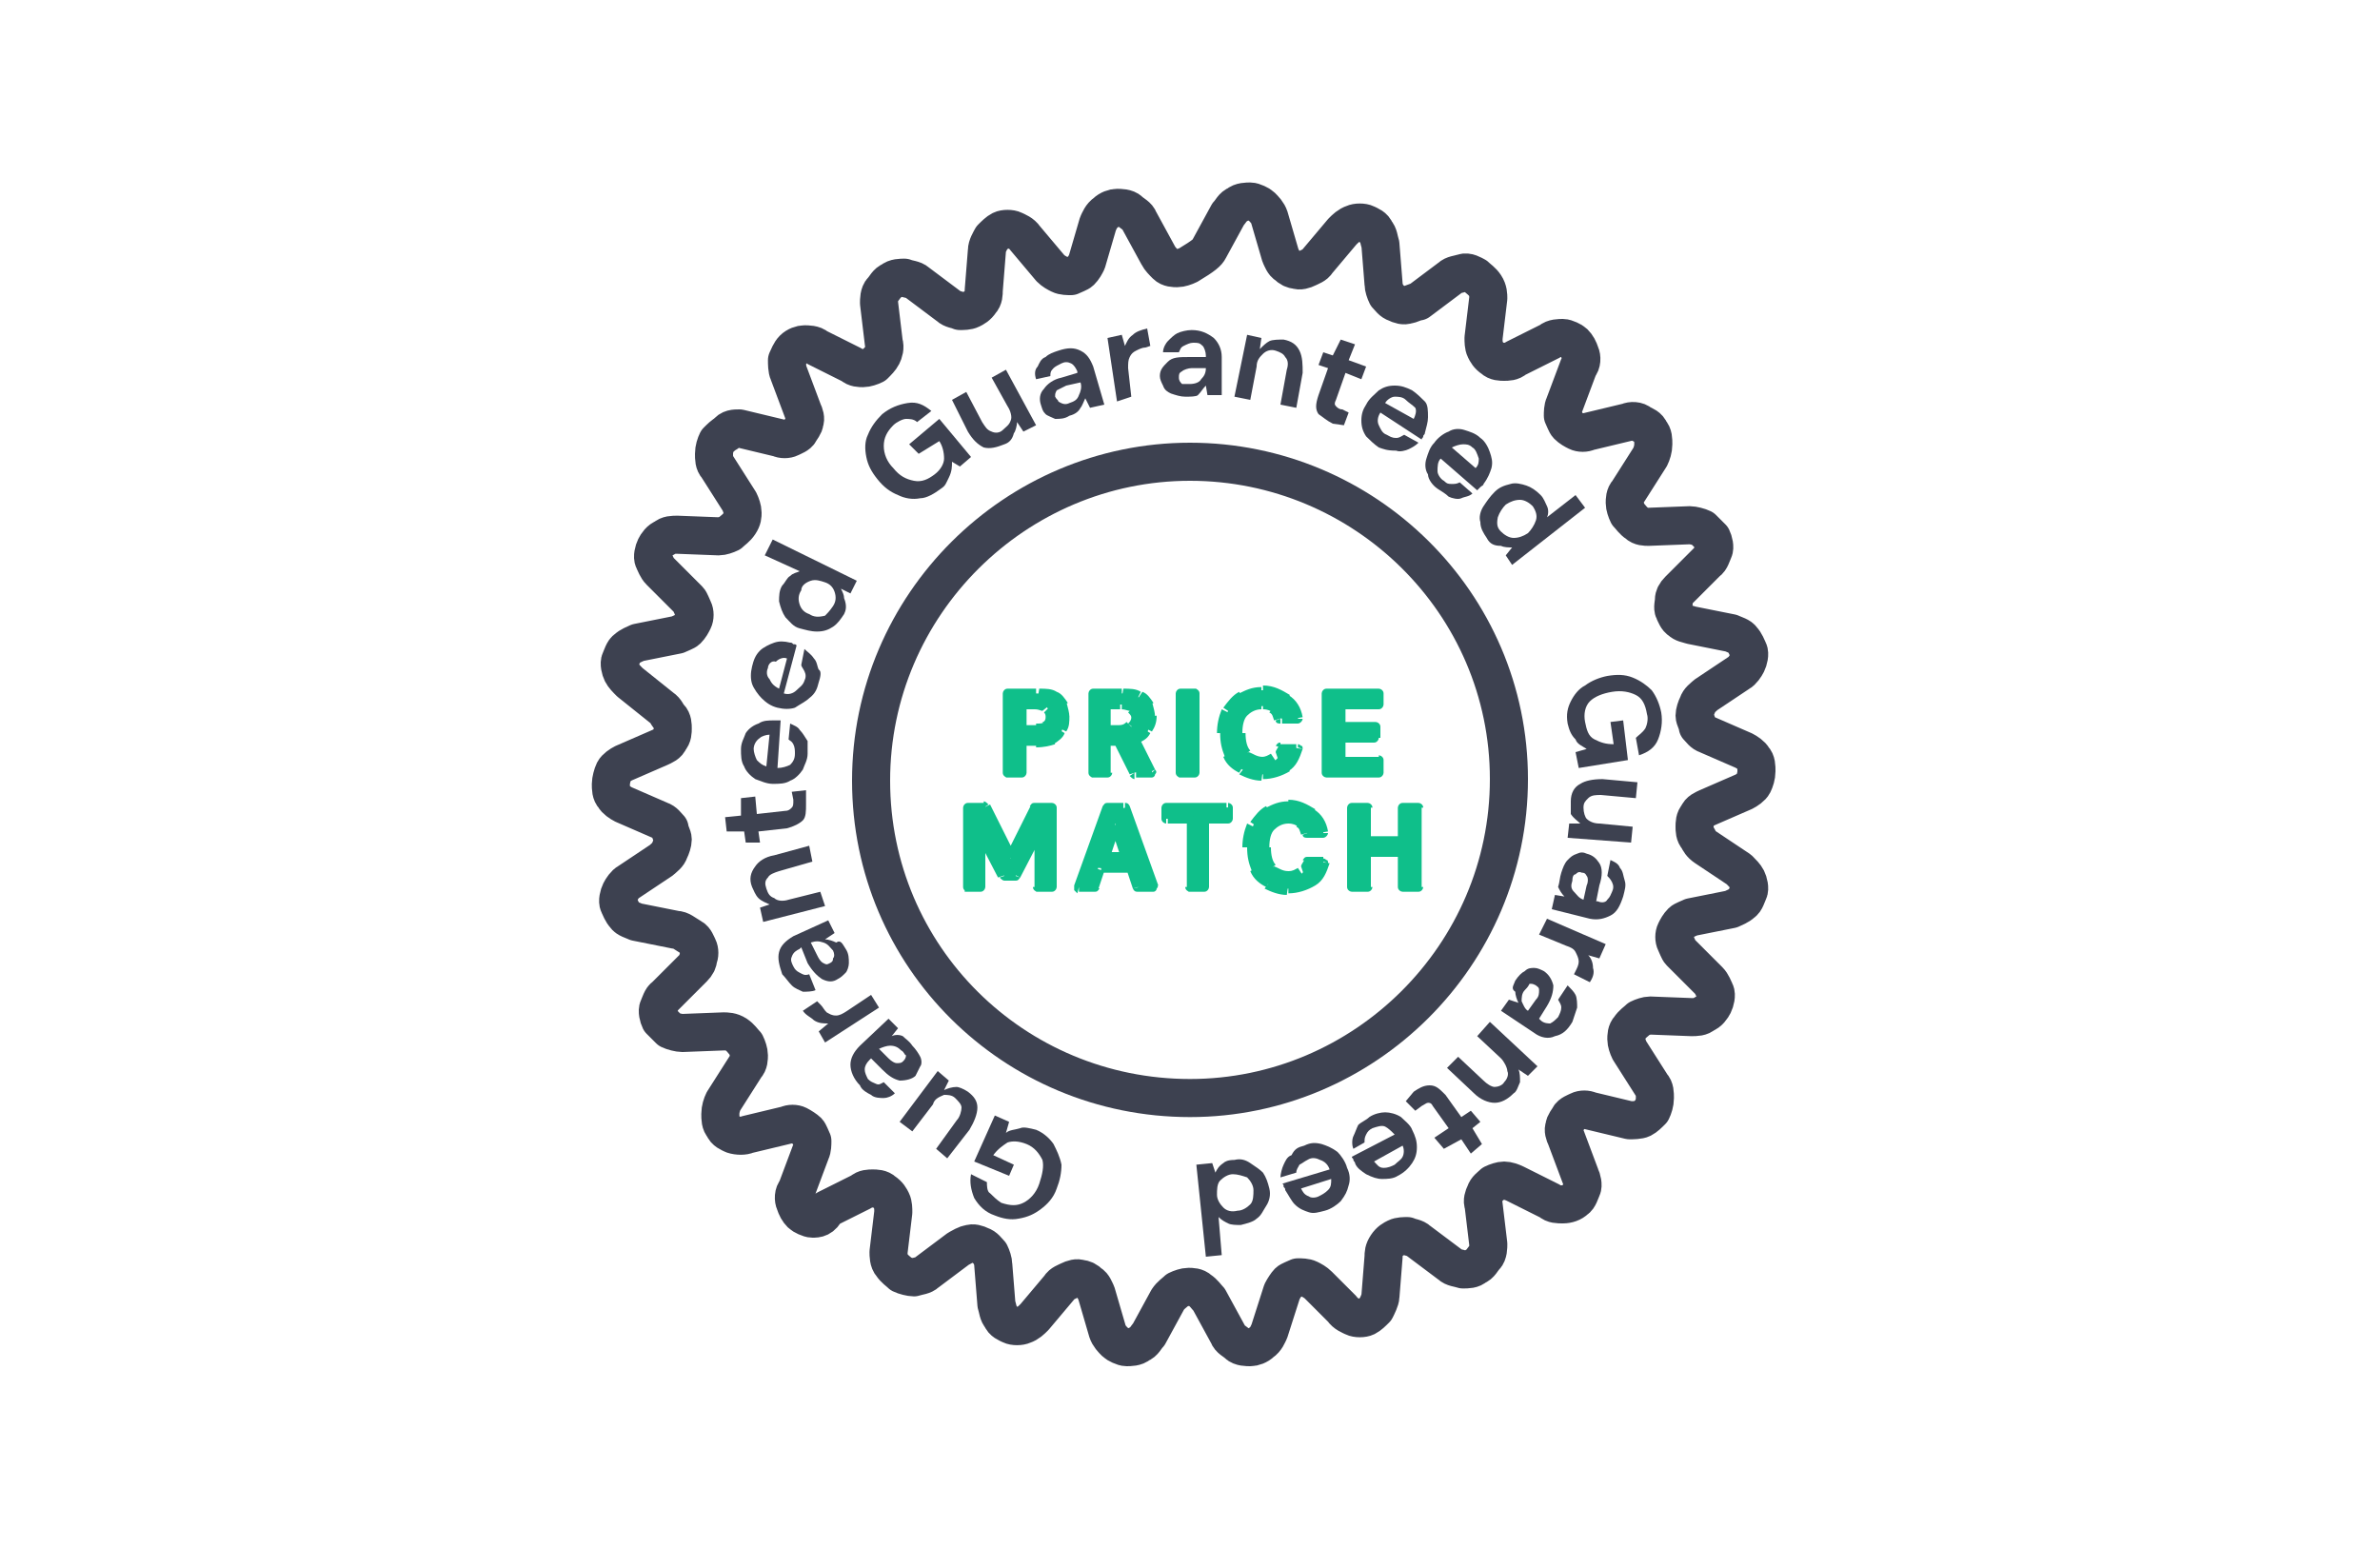 <?xml version="1.0" encoding="utf-8"?>
<!-- Generator: Adobe Illustrator 24.0.2, SVG Export Plug-In . SVG Version: 6.00 Build 0)  -->
<svg version="1.1" id="Layer_1" xmlns="http://www.w3.org/2000/svg" xmlns:xlink="http://www.w3.org/1999/xlink" x="0px" y="0px"
	 width="150px" height="97.6px" viewBox="0 0 150 97.6" style="enable-background:new 0 0 150 97.6;" xml:space="preserve">
<style type="text/css">
	.st0{fill:none;stroke:#3D4150;stroke-width:2.4;stroke-linecap:round;stroke-linejoin:round;}
	.st1{fill:#3D4150;}
	.st2{fill:#0FBF8A;}
</style>
<g>
	<path class="st0" d="M75,69.2c11,0,20.1-9,20.1-20.1S86,29.1,75,29.1s-20.1,9-20.1,20.1S63.9,69.2,75,69.2z"/>
	<path class="st1" d="M59.3,30.8c-0.4,0.3-0.9,0.6-1.3,0.6c-0.5,0.1-1,0-1.4-0.2c-0.5-0.2-0.9-0.5-1.3-1c-0.4-0.5-0.6-0.9-0.7-1.4
		c-0.1-0.5-0.1-1,0.1-1.4c0.2-0.5,0.5-0.9,0.9-1.3c0.5-0.4,1-0.6,1.6-0.7c0.6-0.1,1,0.1,1.5,0.5l-0.9,0.7c-0.2-0.2-0.5-0.2-0.7-0.2
		c-0.2,0-0.6,0.2-0.8,0.4c-0.4,0.4-0.6,0.8-0.6,1.3s0.2,1,0.6,1.4c0.4,0.5,0.8,0.7,1.3,0.8c0.5,0.1,0.9-0.1,1.3-0.4
		c0.4-0.3,0.6-0.7,0.6-1c0-0.4-0.1-0.8-0.3-1.1l-1.3,0.8l-0.6-0.6l1.9-1.6l2,2.4l-0.7,0.6L60,29.1c0,0.3,0,0.6-0.2,1
		S59.6,30.6,59.3,30.8z"/>
	<path class="st1" d="M63.3,28c-0.5,0.2-0.9,0.3-1.3,0.2c-0.4-0.2-0.7-0.5-1-1l-1-2l0.9-0.5l1,1.9c0.2,0.3,0.3,0.5,0.6,0.6
		c0.2,0.1,0.5,0.1,0.7-0.1c0.2-0.2,0.4-0.3,0.5-0.6c0.1-0.2,0-0.6-0.2-0.9l-1-1.8l0.9-0.5l1.9,3.5l-0.8,0.4l-0.4-0.6
		c0,0.2-0.1,0.6-0.2,0.7C63.8,27.7,63.6,27.9,63.3,28z"/>
	<path class="st1" d="M67.4,26.2c-0.3,0.2-0.6,0.2-0.9,0.2c-0.2-0.1-0.5-0.2-0.6-0.3c-0.2-0.2-0.2-0.3-0.3-0.6
		c-0.1-0.3-0.1-0.7,0.2-1c0.2-0.3,0.6-0.6,1.1-0.7l1-0.3v-0.1c-0.1-0.2-0.2-0.4-0.4-0.5s-0.4-0.1-0.6,0c-0.2,0.1-0.4,0.2-0.5,0.3
		c-0.2,0.2-0.2,0.3-0.2,0.5l-0.9,0.2c-0.1-0.3-0.1-0.6,0.1-0.8c0.1-0.2,0.2-0.5,0.5-0.6c0.2-0.2,0.5-0.3,0.8-0.4
		c0.6-0.2,1-0.2,1.4,0c0.4,0.2,0.6,0.5,0.8,1l0.7,2.4l-0.9,0.2l-0.3-0.6c-0.1,0.2-0.2,0.5-0.3,0.6C68,25.9,67.8,26.1,67.4,26.2z
		 M67.4,25.4c0.3-0.1,0.5-0.2,0.6-0.5c0.1-0.2,0.2-0.5,0.1-0.8l-0.9,0.2c-0.2,0.1-0.4,0.2-0.6,0.3c-0.1,0.2-0.1,0.2-0.1,0.4
		c0.1,0.2,0.2,0.2,0.2,0.3C67,25.5,67.2,25.5,67.4,25.4z"/>
	<path class="st1" d="M70.4,25.3l-0.6-4l0.9-0.2l0.2,0.7c0.1-0.2,0.2-0.5,0.5-0.7c0.2-0.2,0.5-0.3,0.9-0.4l0.2,1.1l-0.3,0.1
		c-0.2,0-0.4,0.1-0.6,0.2c-0.2,0.1-0.3,0.2-0.4,0.4c-0.1,0.2-0.1,0.4-0.1,0.7l0.2,1.8L70.4,25.3z"/>
	<path class="st1" d="M74.7,25c-0.3,0-0.6-0.1-0.9-0.2c-0.2-0.1-0.4-0.2-0.5-0.5c-0.1-0.2-0.2-0.4-0.2-0.6c0-0.4,0.2-0.6,0.5-0.9
		s0.7-0.3,1.4-0.3h1v-0.1c0-0.2-0.1-0.5-0.2-0.6c-0.2-0.2-0.3-0.2-0.6-0.2c-0.2,0-0.4,0.1-0.6,0.2c-0.2,0.1-0.2,0.2-0.3,0.4h-1
		c0-0.3,0.2-0.6,0.3-0.7c0.2-0.2,0.4-0.4,0.6-0.5c0.2-0.1,0.6-0.2,0.9-0.2c0.6,0,1,0.2,1.4,0.5c0.3,0.3,0.5,0.7,0.5,1.2L77,24.9
		h-0.9L76,24.3c-0.2,0.2-0.3,0.4-0.5,0.6C75.4,25,75,25,74.7,25z M75,24.2c0.3,0,0.6-0.1,0.7-0.3c0.2-0.2,0.3-0.4,0.3-0.7h-0.9
		c-0.2,0-0.5,0.1-0.6,0.2c-0.2,0.1-0.2,0.2-0.2,0.4c0,0.2,0.1,0.3,0.2,0.4C74.6,24.2,74.8,24.2,75,24.2z"/>
	<path class="st1" d="M77.8,25l0.8-3.9l0.9,0.2l-0.1,0.7c0.2-0.2,0.4-0.4,0.6-0.5c0.2-0.1,0.6-0.1,0.9-0.1c0.5,0.1,0.8,0.3,1,0.7
		c0.2,0.4,0.2,0.9,0.2,1.4l-0.4,2.2l-1-0.2l0.4-2.2c0.1-0.3,0.1-0.6-0.1-0.8c-0.1-0.2-0.3-0.3-0.6-0.4c-0.3-0.1-0.6,0-0.8,0.2
		c-0.2,0.2-0.4,0.4-0.4,0.8l-0.4,2.1L77.8,25z"/>
	<path class="st1" d="M84,26.7c-0.4-0.2-0.6-0.4-0.9-0.6c-0.2-0.3-0.2-0.6,0-1.2l0.6-1.7l-0.6-0.2l0.3-0.8l0.6,0.2l0.5-1l0.9,0.3
		l-0.4,1l1.1,0.4l-0.3,0.8l-1-0.4l-0.6,1.7c-0.1,0.2-0.1,0.3,0,0.4c0.1,0.1,0.2,0.2,0.4,0.2L85,26l-0.3,0.8L84,26.7z"/>
	<path class="st1" d="M86.9,28.2c-0.3-0.2-0.6-0.5-0.8-0.7c-0.2-0.3-0.3-0.6-0.3-1c0-0.4,0.1-0.7,0.3-1c0.2-0.4,0.5-0.6,0.8-0.9
		c0.3-0.2,0.6-0.3,1-0.3c0.4,0,0.7,0.1,1.1,0.3c0.3,0.2,0.6,0.5,0.8,0.7c0.2,0.2,0.2,0.6,0.2,1c0,0.3-0.1,0.6-0.2,1
		c0,0.1-0.1,0.1-0.1,0.2c0,0.1-0.1,0.1-0.1,0.2L87,26c-0.2,0.3-0.2,0.6-0.1,0.8c0.1,0.2,0.2,0.5,0.5,0.6c0.2,0.1,0.3,0.2,0.6,0.2
		c0.2,0,0.3-0.1,0.5-0.2l0.9,0.5c-0.2,0.2-0.4,0.3-0.6,0.4c-0.2,0.1-0.6,0.2-0.8,0.1C87.4,28.4,87.2,28.3,86.9,28.2z M88.6,25.2
		c-0.2-0.2-0.5-0.2-0.7-0.2s-0.5,0.2-0.6,0.4l1.8,1c0.1-0.2,0.2-0.5,0.1-0.7C89,25.5,88.8,25.4,88.6,25.2z"/>
	<path class="st1" d="M90.6,30.8c-0.3-0.2-0.6-0.6-0.6-0.9c-0.2-0.3-0.2-0.7-0.1-1c0.1-0.3,0.2-0.7,0.5-1c0.2-0.3,0.6-0.6,0.9-0.7
		c0.3-0.2,0.7-0.2,1-0.1c0.3,0.1,0.7,0.2,1,0.5c0.3,0.2,0.5,0.6,0.6,0.9c0.1,0.3,0.2,0.6,0.1,1c-0.1,0.3-0.2,0.6-0.5,1
		c0,0.1-0.1,0.1-0.2,0.2s-0.1,0.1-0.2,0.2l-2.3-2c-0.2,0.2-0.2,0.5-0.2,0.8c0,0.2,0.2,0.5,0.4,0.6c0.2,0.2,0.3,0.2,0.5,0.2
		c0.2,0,0.3,0,0.5-0.1l0.8,0.7c-0.2,0.2-0.5,0.2-0.7,0.3c-0.2,0.1-0.6,0-0.8-0.1C91.1,31.1,90.9,31,90.6,30.8z M92.8,28.2
		c-0.2-0.2-0.4-0.2-0.6-0.2c-0.2,0-0.5,0.1-0.7,0.2l1.5,1.3c0.2-0.2,0.2-0.4,0.2-0.6C93.1,28.6,93,28.3,92.8,28.2z"/>
	<path class="st1" d="M93.7,33.9c-0.2-0.3-0.4-0.6-0.4-1c-0.1-0.3,0-0.7,0.2-1c0.2-0.3,0.4-0.6,0.7-0.9s0.6-0.4,1-0.5
		c0.3-0.1,0.7,0,1,0.1c0.3,0.1,0.6,0.3,0.9,0.6c0.2,0.2,0.3,0.5,0.4,0.7c0.1,0.2,0.1,0.5,0,0.7l1.8-1.4l0.6,0.8l-4.6,3.6L94.9,35
		l0.4-0.5c-0.2,0-0.5,0-0.7-0.1C94.2,34.4,93.9,34.3,93.7,33.9z M94.6,33.5c0.2,0.2,0.5,0.4,0.8,0.4c0.3,0,0.6-0.1,0.9-0.3
		c0.2-0.2,0.4-0.5,0.5-0.8c0.1-0.3,0-0.6-0.2-0.9c-0.2-0.2-0.5-0.4-0.8-0.4s-0.6,0.1-0.9,0.3c-0.2,0.2-0.4,0.5-0.5,0.8
		C94.3,33.1,94.4,33.3,94.6,33.5z"/>
	<path class="st1" d="M98.8,45.6c-0.1-0.6,0-1,0.2-1.4c0.2-0.4,0.5-0.8,0.9-1c0.4-0.3,0.9-0.5,1.4-0.6c0.6-0.1,1.1-0.1,1.6,0.1
		c0.5,0.2,0.9,0.5,1.2,0.8c0.3,0.4,0.5,0.9,0.6,1.4c0.1,0.6,0,1.2-0.2,1.7s-0.6,0.8-1.2,1l-0.2-1.1c0.2-0.2,0.4-0.3,0.6-0.6
		c0.1-0.2,0.2-0.6,0.1-0.9c-0.1-0.6-0.3-1-0.7-1.2c-0.4-0.2-0.9-0.3-1.5-0.2c-0.6,0.1-1.1,0.3-1.4,0.6c-0.3,0.3-0.4,0.8-0.3,1.3
		c0.1,0.5,0.2,0.9,0.6,1.1s0.7,0.3,1.2,0.3l-0.2-1.4l0.8-0.1l0.3,2.5l-3.1,0.5l-0.2-1l0.7-0.2c-0.3-0.2-0.6-0.3-0.7-0.6
		C99,46.3,98.9,46,98.8,45.6z"/>
	<path class="st1" d="M99,50.5c0-0.5,0.2-0.9,0.6-1.1c0.3-0.2,0.8-0.3,1.4-0.3l2.2,0.2l-0.1,1l-2.2-0.2c-0.3,0-0.6,0-0.8,0.2
		c-0.2,0.2-0.3,0.3-0.3,0.6c0,0.3,0.1,0.6,0.2,0.7c0.2,0.2,0.5,0.3,0.8,0.3l2.1,0.2l-0.1,1l-4-0.3l0.1-0.9h0.7
		c-0.2-0.2-0.4-0.3-0.6-0.6C99,51.1,99,50.8,99,50.5z"/>
	<path class="st1" d="M98.4,55c0.1-0.3,0.2-0.6,0.4-0.8c0.2-0.2,0.3-0.3,0.6-0.4c0.2-0.1,0.4-0.1,0.6,0c0.4,0.1,0.6,0.3,0.8,0.6
		c0.2,0.3,0.2,0.8,0,1.4l-0.2,1h0.1c0.2,0.1,0.5,0.1,0.6-0.1c0.2-0.2,0.2-0.3,0.3-0.5c0.1-0.2,0.1-0.4,0-0.6
		c-0.1-0.2-0.2-0.3-0.3-0.4l0.2-1c0.2,0.1,0.5,0.2,0.6,0.5c0.2,0.2,0.2,0.5,0.3,0.8c0.1,0.3,0,0.6-0.1,1c-0.2,0.6-0.4,1-0.8,1.2
		s-0.8,0.3-1.3,0.2l-2.4-0.6l0.2-0.9l0.6,0.1c-0.2-0.2-0.3-0.4-0.4-0.6C98.3,55.6,98.3,55.3,98.4,55z M99.1,55.5
		C99,55.8,99,56,99.2,56.2c0.2,0.2,0.3,0.4,0.6,0.5l0.2-0.9c0.1-0.2,0.1-0.5,0-0.6c-0.1-0.2-0.2-0.2-0.3-0.2c-0.2-0.1-0.3,0-0.4,0.1
		C99.2,55.1,99.1,55.2,99.1,55.5z"/>
	<path class="st1" d="M97.5,57.9l3.7,1.6l-0.4,0.9l-0.7-0.2c0.2,0.2,0.3,0.5,0.3,0.8c0.1,0.3,0,0.6-0.2,0.9l-1-0.5l0.1-0.2
		c0.1-0.2,0.2-0.4,0.2-0.6c0-0.2-0.1-0.4-0.2-0.6c-0.1-0.2-0.3-0.3-0.6-0.4l-1.7-0.7L97.5,57.9z"/>
	<path class="st1" d="M95.5,61.8c0.2-0.3,0.4-0.5,0.6-0.6c0.2-0.2,0.4-0.2,0.6-0.2c0.2,0,0.4,0.1,0.6,0.2c0.3,0.2,0.5,0.5,0.6,0.9
		c0,0.4-0.1,0.8-0.4,1.3L97,64.2l0.1,0.1c0.2,0.2,0.5,0.2,0.6,0.2c0.2-0.1,0.3-0.2,0.5-0.4c0.1-0.2,0.2-0.4,0.2-0.6
		c0-0.2-0.1-0.3-0.2-0.5l0.6-0.9c0.2,0.2,0.4,0.4,0.5,0.6c0.1,0.2,0.1,0.6,0.1,0.8c-0.1,0.3-0.2,0.6-0.3,0.9
		c-0.3,0.5-0.6,0.8-1.1,0.9c-0.4,0.2-0.9,0.1-1.3-0.2l-2.1-1.4l0.5-0.7l0.6,0.2c-0.1-0.2-0.2-0.5-0.2-0.7
		C95.2,62.3,95.4,62.1,95.5,61.8z M96.1,62.4c-0.2,0.2-0.2,0.5-0.2,0.7c0.1,0.2,0.2,0.5,0.4,0.6l0.5-0.7c0.2-0.2,0.2-0.4,0.2-0.6
		c0-0.2-0.1-0.2-0.2-0.3c-0.2-0.1-0.2-0.1-0.4-0.1C96.3,62.2,96.2,62.3,96.1,62.4z"/>
	<path class="st1" d="M93.9,64.4l3,2.8l-0.6,0.6l-0.6-0.4c0.1,0.2,0.1,0.5,0.1,0.8c-0.1,0.2-0.2,0.6-0.4,0.7
		c-0.4,0.4-0.8,0.6-1.2,0.6c-0.4,0-0.9-0.2-1.3-0.6l-1.7-1.6l0.7-0.7l1.6,1.5c0.2,0.2,0.5,0.4,0.7,0.4c0.2,0,0.5-0.1,0.6-0.3
		c0.2-0.2,0.3-0.5,0.2-0.7c0-0.2-0.2-0.6-0.4-0.8l-1.5-1.4L93.9,64.4z"/>
	<path class="st1" d="M89.1,68.8c0.3-0.2,0.6-0.4,1-0.4s0.6,0.2,1,0.6l1,1.4l0.6-0.4l0.6,0.7l-0.5,0.4l0.6,1l-0.7,0.6l-0.6-0.9
		L91,72.4l-0.6-0.7l0.9-0.6l-1-1.4c-0.1-0.2-0.2-0.2-0.3-0.2c-0.1,0-0.2,0.1-0.4,0.2l-0.4,0.3l-0.6-0.6L89.1,68.8z"/>
	<path class="st1" d="M86.3,70.4c0.3-0.2,0.7-0.3,1-0.3c0.3,0,0.7,0.1,1,0.3c0.2,0.2,0.6,0.5,0.7,0.8c0.2,0.4,0.3,0.7,0.3,1.1
		s-0.1,0.7-0.3,1c-0.2,0.3-0.5,0.6-0.9,0.8c-0.3,0.2-0.7,0.2-1,0.2s-0.6-0.1-1-0.3c-0.3-0.2-0.6-0.4-0.7-0.7c0-0.1-0.1-0.1-0.1-0.2
		c0-0.1-0.1-0.1-0.1-0.2l2.7-1.4c-0.2-0.2-0.4-0.4-0.6-0.5c-0.2-0.1-0.5,0-0.8,0.1c-0.2,0.1-0.3,0.2-0.4,0.4
		c-0.1,0.2-0.1,0.3-0.1,0.5l-0.7,0.4c-0.1-0.2-0.1-0.6,0-0.8c0.1-0.2,0.2-0.5,0.3-0.7C85.8,70.7,86.1,70.6,86.3,70.4z M87.9,73.4
		c0.2-0.2,0.4-0.3,0.5-0.5c0.1-0.2,0.1-0.5,0-0.7l-1.8,1c0.2,0.2,0.3,0.4,0.6,0.4S87.7,73.5,87.9,73.4z"/>
	<path class="st1" d="M82.2,72.2c0.4-0.2,0.7-0.2,1.1-0.1c0.3,0.1,0.6,0.2,1,0.5c0.2,0.2,0.5,0.6,0.6,1c0.2,0.4,0.2,0.8,0.1,1.1
		c-0.1,0.4-0.2,0.6-0.5,1c-0.2,0.2-0.6,0.5-1,0.6c-0.4,0.1-0.7,0.2-1,0.1c-0.3-0.1-0.6-0.2-0.9-0.5c-0.2-0.2-0.4-0.6-0.6-0.9
		c0-0.1,0-0.1-0.1-0.2c0-0.1,0-0.2-0.1-0.2l3-0.9c-0.1-0.3-0.3-0.5-0.6-0.6c-0.2-0.1-0.5-0.2-0.8,0c-0.2,0.1-0.3,0.2-0.5,0.3
		c-0.1,0.2-0.2,0.3-0.2,0.5l-1,0.3c0-0.2,0.1-0.6,0.2-0.8c0.1-0.2,0.2-0.5,0.5-0.6C81.6,72.4,81.8,72.3,82.2,72.2z M83.1,75.4
		c0.2-0.1,0.4-0.2,0.6-0.4c0.2-0.2,0.2-0.4,0.2-0.7l-1.9,0.6c0.1,0.2,0.2,0.4,0.5,0.5C82.6,75.5,82.9,75.5,83.1,75.4z"/>
	<path class="st1" d="M77.8,73.1c0.4-0.1,0.7,0,1,0.2s0.6,0.4,0.8,0.6c0.2,0.3,0.3,0.6,0.4,1c0.1,0.4,0,0.8-0.2,1.1
		c-0.2,0.3-0.3,0.6-0.6,0.8c-0.2,0.2-0.6,0.3-1,0.4c-0.3,0-0.6,0-0.8-0.1c-0.2-0.1-0.4-0.2-0.6-0.4l0.2,2.4l-1,0.1l-0.6-5.8l1-0.1
		l0.2,0.6c0.1-0.2,0.2-0.4,0.5-0.6C77.2,73.2,77.4,73.1,77.8,73.1z M77.7,74c-0.3,0-0.6,0.2-0.8,0.4c-0.2,0.2-0.2,0.6-0.2,0.9
		s0.2,0.6,0.4,0.8c0.2,0.2,0.5,0.3,0.9,0.2c0.3,0,0.6-0.2,0.8-0.4c0.2-0.2,0.2-0.6,0.2-0.9s-0.2-0.6-0.4-0.8
		C78.3,74.1,78,74,77.7,74z"/>
	<path class="st1" d="M65.3,71.2c0.5,0.2,0.9,0.6,1.1,0.9c0.2,0.4,0.4,0.8,0.5,1.3c0,0.5-0.1,1-0.3,1.5c-0.2,0.6-0.6,1-1,1.3
		s-0.8,0.5-1.4,0.6c-0.5,0.1-1,0-1.5-0.2c-0.6-0.2-1-0.6-1.3-1.1c-0.2-0.5-0.3-1-0.2-1.5l1,0.5c0,0.2,0,0.6,0.2,0.7
		c0.2,0.2,0.4,0.4,0.7,0.6c0.6,0.2,1,0.2,1.4,0c0.4-0.2,0.8-0.6,1-1.2c0.2-0.6,0.3-1.1,0.2-1.5c-0.2-0.4-0.5-0.8-1-1
		c-0.5-0.2-0.9-0.2-1.2-0.1c-0.3,0.2-0.6,0.4-0.9,0.8l1.3,0.6l-0.3,0.7l-2.2-0.9l1.3-2.9l0.9,0.4l-0.2,0.7c0.2-0.2,0.6-0.2,0.9-0.3
		C64.5,71,64.9,71.1,65.3,71.2z"/>
	<path class="st1" d="M61,68.8c0.4,0.3,0.6,0.6,0.6,1s-0.2,0.9-0.5,1.4l-1.4,1.8L59,72.4l1.3-1.8c0.2-0.2,0.3-0.6,0.3-0.8
		c0-0.2-0.2-0.4-0.4-0.6c-0.2-0.2-0.5-0.2-0.7-0.2c-0.2,0.1-0.6,0.2-0.7,0.6l-1.3,1.7l-0.8-0.6l2.4-3.2l0.7,0.6l-0.3,0.6
		c0.2-0.1,0.5-0.2,0.8-0.2C60.4,68.5,60.7,68.6,61,68.8z"/>
	<path class="st1" d="M57.5,65.9c0.2,0.2,0.4,0.5,0.5,0.7c0.1,0.2,0.1,0.5,0,0.6c-0.1,0.2-0.2,0.4-0.3,0.6c-0.2,0.2-0.6,0.3-1,0.3
		c-0.4-0.1-0.7-0.3-1.1-0.7l-0.7-0.7l-0.1,0.1c-0.2,0.2-0.3,0.4-0.3,0.6c0,0.2,0.1,0.4,0.2,0.6c0.2,0.2,0.3,0.2,0.5,0.3
		c0.2,0.1,0.3,0,0.5-0.1l0.7,0.7c-0.2,0.2-0.5,0.3-0.7,0.3c-0.2,0-0.6,0-0.8-0.2c-0.2-0.1-0.6-0.3-0.7-0.6c-0.4-0.4-0.6-0.9-0.6-1.3
		c0-0.4,0.2-0.8,0.6-1.2l1.8-1.7l0.6,0.6l-0.4,0.5c0.2-0.1,0.5-0.1,0.7,0C57.1,65.5,57.3,65.6,57.5,65.9z M56.8,66.2
		c-0.2-0.2-0.4-0.3-0.7-0.3c-0.2,0-0.5,0.1-0.7,0.2l0.6,0.6c0.2,0.2,0.4,0.3,0.5,0.3c0.2,0,0.3,0,0.4-0.1c0.1-0.1,0.2-0.2,0.2-0.4
		C57,66.5,57,66.3,56.8,66.2z"/>
	<path class="st1" d="M55.4,63.5l-3.4,2.2L51.6,65l0.6-0.5c-0.3,0-0.6,0-0.9-0.2c-0.2-0.2-0.5-0.3-0.7-0.6l0.9-0.6l0.2,0.2
		c0.2,0.2,0.2,0.3,0.4,0.5c0.2,0.1,0.3,0.2,0.6,0.2c0.2,0,0.4-0.1,0.7-0.3l1.5-1L55.4,63.5z"/>
	<path class="st1" d="M53.3,59.8c0.2,0.3,0.2,0.6,0.2,0.9c0,0.2-0.1,0.5-0.2,0.6c-0.2,0.2-0.3,0.3-0.5,0.4c-0.3,0.2-0.6,0.2-1,0
		c-0.3-0.2-0.6-0.5-0.9-1l-0.4-1l-0.1,0.1c-0.2,0.1-0.4,0.2-0.5,0.5c-0.1,0.2,0,0.4,0.1,0.6c0.1,0.2,0.2,0.3,0.4,0.4
		c0.2,0.1,0.3,0.2,0.6,0.1l0.4,1c-0.2,0.1-0.6,0.1-0.8,0.1c-0.2-0.1-0.5-0.2-0.7-0.4c-0.2-0.2-0.4-0.5-0.6-0.7
		c-0.2-0.6-0.3-1-0.2-1.4c0.1-0.4,0.4-0.7,0.9-1l2.2-1l0.4,0.8l-0.6,0.4c0.2,0,0.5,0.1,0.7,0.2C53,59.2,53.1,59.5,53.3,59.8z
		 M52.5,59.9c-0.2-0.2-0.3-0.4-0.6-0.5s-0.5-0.1-0.8,0l0.4,0.8c0.1,0.2,0.2,0.4,0.4,0.5s0.2,0.1,0.4,0c0.2-0.1,0.2-0.2,0.2-0.3
		C52.6,60.3,52.6,60.1,52.5,59.9z"/>
	<path class="st1" d="M52,57.1l-3.9,1l-0.2-0.9l0.6-0.2c-0.2-0.1-0.5-0.2-0.7-0.4c-0.2-0.2-0.3-0.5-0.4-0.7
		c-0.2-0.5-0.1-0.9,0.2-1.3c0.2-0.3,0.6-0.6,1.2-0.7l2.2-0.6l0.2,1l-2.1,0.6c-0.3,0.1-0.6,0.2-0.7,0.4c-0.2,0.2-0.2,0.4-0.1,0.7
		c0.1,0.3,0.2,0.5,0.5,0.6c0.2,0.2,0.6,0.2,0.9,0.1l2-0.5L52,57.1z"/>
	<path class="st1" d="M50.8,50.7c0,0.4,0,0.8-0.2,1c-0.2,0.2-0.6,0.4-1,0.5l-1.8,0.2l0.1,0.7L47,53.1l-0.1-0.7h-1.1l-0.1-0.9l1-0.1
		v-1.1l0.9-0.1l0.1,1.1l1.8-0.2c0.2,0,0.3-0.1,0.4-0.2s0.1-0.2,0.1-0.5l-0.1-0.5l0.9-0.1L50.8,50.7z"/>
	<path class="st1" d="M50.9,47.5c0,0.4-0.2,0.7-0.3,1c-0.2,0.3-0.5,0.6-0.8,0.7c-0.3,0.2-0.7,0.2-1.1,0.2c-0.4,0-0.8-0.2-1.1-0.3
		c-0.3-0.2-0.6-0.5-0.7-0.8c-0.2-0.3-0.2-0.7-0.2-1.1c0-0.4,0.2-0.7,0.3-1c0.2-0.3,0.5-0.5,0.8-0.6c0.3-0.2,0.6-0.2,1-0.2
		c0.1,0,0.2,0,0.2,0c0.1,0,0.2,0,0.2,0l-0.2,3c0.3,0,0.6-0.1,0.8-0.2c0.2-0.2,0.3-0.4,0.3-0.7c0-0.2,0-0.4-0.1-0.6
		c-0.1-0.2-0.2-0.2-0.3-0.3l0.1-1c0.2,0.1,0.5,0.2,0.6,0.4c0.2,0.2,0.3,0.4,0.5,0.7C50.9,46.8,50.9,47.1,50.9,47.5z M47.5,47.2
		c0,0.2,0.1,0.5,0.2,0.7c0.2,0.2,0.3,0.3,0.6,0.4l0.2-2c-0.2,0-0.5,0.1-0.6,0.2C47.6,46.7,47.5,47,47.5,47.2z"/>
	<path class="st1" d="M51.6,43c-0.1,0.4-0.2,0.7-0.6,1c-0.2,0.2-0.6,0.4-0.9,0.6c-0.3,0.1-0.7,0.1-1.1,0c-0.4-0.1-0.7-0.3-1-0.6
		c-0.2-0.2-0.5-0.6-0.6-0.9c-0.1-0.3-0.1-0.7,0-1.1c0.1-0.4,0.2-0.7,0.5-1c0.2-0.2,0.6-0.4,0.9-0.5c0.3-0.1,0.6-0.1,1,0
		c0.1,0,0.1,0,0.2,0.1c0.1,0,0.2,0,0.2,0.1l-0.8,3c0.3,0.1,0.6,0,0.8-0.2c0.2-0.2,0.4-0.3,0.5-0.6c0.1-0.2,0.1-0.4,0-0.6
		c-0.1-0.2-0.2-0.3-0.2-0.4l0.2-1c0.2,0.2,0.4,0.3,0.6,0.6c0.2,0.2,0.2,0.5,0.3,0.7C51.8,42.3,51.7,42.7,51.6,43z M48.4,42.1
		c-0.1,0.2-0.1,0.5,0.1,0.7c0.1,0.2,0.2,0.4,0.6,0.6l0.5-1.9c-0.2-0.1-0.5,0-0.7,0.2C48.6,41.6,48.4,41.9,48.4,42.1z"/>
	<path class="st1" d="M53.2,38.7c-0.2,0.3-0.4,0.6-0.7,0.8s-0.6,0.3-1,0.3c-0.4,0-0.7-0.1-1.1-0.2s-0.6-0.4-0.9-0.7
		c-0.2-0.3-0.3-0.6-0.4-1c0-0.3,0-0.7,0.2-1c0.2-0.2,0.3-0.5,0.5-0.6c0.2-0.2,0.4-0.2,0.6-0.3l-2.2-1l0.5-1l5.3,2.6l-0.4,0.8
		L53,37.1c0.1,0.2,0.2,0.4,0.2,0.6C53.4,38.2,53.3,38.5,53.2,38.7z M52.5,38.2c0.2-0.3,0.2-0.6,0.1-0.9c-0.1-0.3-0.3-0.5-0.6-0.6
		s-0.6-0.2-0.9-0.1c-0.3,0.1-0.6,0.3-0.6,0.6c-0.2,0.3-0.2,0.6-0.1,0.9c0.1,0.3,0.3,0.5,0.6,0.6c0.3,0.2,0.6,0.2,1,0.1
		C52.1,38.7,52.3,38.5,52.5,38.2z"/>
	<path class="st0" d="M76.2,15.7l1.2-2.2c0.2-0.2,0.3-0.5,0.6-0.6c0.2-0.2,0.6-0.2,0.8-0.2c0.2,0,0.6,0.2,0.7,0.3
		c0.2,0.2,0.4,0.4,0.5,0.7l0.7,2.4c0.1,0.2,0.2,0.5,0.4,0.6c0.2,0.2,0.4,0.3,0.6,0.3c0.2,0.1,0.5,0,0.7-0.1c0.2-0.1,0.5-0.2,0.6-0.4
		l1.6-1.9c0.2-0.2,0.4-0.4,0.7-0.5c0.2-0.1,0.6-0.1,0.8,0c0.2,0.1,0.5,0.2,0.6,0.5c0.2,0.2,0.2,0.5,0.3,0.8l0.2,2.5
		c0,0.2,0.1,0.5,0.2,0.7c0.2,0.2,0.3,0.4,0.6,0.5c0.2,0.1,0.5,0.2,0.7,0.1c0.2,0,0.5-0.2,0.7-0.2l2-1.5c0.2-0.2,0.5-0.2,0.8-0.3
		c0.3-0.1,0.6,0.1,0.8,0.2c0.2,0.2,0.4,0.3,0.6,0.6s0.2,0.6,0.2,0.8l-0.3,2.5c0,0.2,0,0.5,0.1,0.7c0.1,0.2,0.2,0.4,0.5,0.6
		c0.2,0.2,0.5,0.2,0.7,0.2c0.2,0,0.5,0,0.7-0.2l2.2-1.1c0.2-0.2,0.6-0.2,0.8-0.2c0.2,0,0.6,0.2,0.7,0.3c0.2,0.2,0.3,0.4,0.4,0.7
		c0.1,0.2,0.1,0.6-0.1,0.8l-0.9,2.4c-0.1,0.2-0.1,0.5-0.1,0.7c0.1,0.2,0.2,0.5,0.3,0.6c0.2,0.2,0.4,0.3,0.6,0.4
		c0.2,0.1,0.5,0.1,0.7,0l2.5-0.6c0.2-0.1,0.6-0.1,0.8,0.1c0.2,0.1,0.5,0.2,0.6,0.5c0.2,0.2,0.2,0.5,0.2,0.8s-0.1,0.6-0.2,0.8
		l-1.4,2.2c-0.2,0.2-0.2,0.5-0.2,0.7c0,0.2,0.1,0.5,0.2,0.7c0.2,0.2,0.3,0.4,0.6,0.6c0.2,0.2,0.5,0.2,0.7,0.2l2.6-0.1
		c0.2,0,0.6,0.1,0.8,0.2c0.2,0.2,0.4,0.4,0.6,0.6c0.1,0.2,0.2,0.6,0.1,0.8c-0.1,0.2-0.2,0.6-0.4,0.7l-1.8,1.8
		c-0.2,0.2-0.3,0.4-0.3,0.6s-0.1,0.5,0,0.7c0.1,0.2,0.2,0.5,0.4,0.6c0.2,0.2,0.4,0.2,0.7,0.3l2.5,0.5c0.2,0.1,0.6,0.2,0.7,0.4
		c0.2,0.2,0.3,0.5,0.4,0.7c0.1,0.2,0,0.6-0.1,0.8s-0.3,0.5-0.5,0.6l-2.1,1.4c-0.2,0.2-0.4,0.3-0.5,0.6c-0.1,0.2-0.2,0.5-0.2,0.7
		c0,0.2,0.2,0.5,0.2,0.7c0.2,0.2,0.3,0.4,0.6,0.5l2.3,1c0.2,0.1,0.5,0.3,0.6,0.5c0.2,0.2,0.2,0.5,0.2,0.8s-0.1,0.6-0.2,0.8
		s-0.4,0.4-0.6,0.5l-2.3,1c-0.2,0.1-0.5,0.2-0.6,0.5c-0.2,0.2-0.2,0.5-0.2,0.7c0,0.2,0,0.5,0.2,0.7c0.1,0.2,0.2,0.4,0.5,0.6l2.1,1.4
		c0.2,0.2,0.4,0.4,0.5,0.6s0.2,0.6,0.1,0.8c-0.1,0.2-0.2,0.6-0.4,0.7c-0.2,0.2-0.5,0.3-0.7,0.4l-2.5,0.5c-0.2,0.1-0.5,0.2-0.6,0.3
		c-0.2,0.2-0.3,0.4-0.4,0.6c-0.1,0.2-0.1,0.5,0,0.7c0.1,0.2,0.2,0.5,0.3,0.6l1.8,1.8c0.2,0.2,0.3,0.5,0.4,0.7c0.1,0.2,0,0.6-0.1,0.8
		c-0.1,0.2-0.3,0.5-0.6,0.6c-0.2,0.2-0.5,0.2-0.8,0.2l-2.6-0.1c-0.2,0-0.5,0.1-0.7,0.2c-0.2,0.2-0.4,0.3-0.6,0.6
		c-0.2,0.2-0.2,0.5-0.2,0.7c0,0.2,0.1,0.5,0.2,0.7l1.4,2.2c0.2,0.2,0.2,0.5,0.2,0.8s-0.1,0.6-0.2,0.8c-0.2,0.2-0.4,0.4-0.6,0.5
		c-0.2,0.1-0.6,0.1-0.8,0.1l-2.5-0.6c-0.2-0.1-0.5-0.1-0.7,0c-0.2,0.1-0.5,0.2-0.6,0.4s-0.3,0.4-0.3,0.6c-0.1,0.2,0,0.5,0.1,0.7
		l0.9,2.4c0.1,0.2,0.2,0.6,0.1,0.8c-0.1,0.2-0.2,0.6-0.4,0.7c-0.2,0.2-0.5,0.3-0.8,0.3c-0.3,0-0.6,0-0.8-0.2l-2.2-1.1
		c-0.2-0.1-0.5-0.2-0.7-0.2c-0.2,0-0.5,0.1-0.7,0.2c-0.2,0.2-0.4,0.3-0.5,0.6c-0.1,0.2-0.2,0.5-0.1,0.7l0.3,2.5c0,0.2,0,0.6-0.2,0.8
		c-0.2,0.2-0.3,0.5-0.6,0.6c-0.2,0.2-0.5,0.2-0.8,0.2c-0.3-0.1-0.6-0.1-0.8-0.3l-2-1.5c-0.2-0.2-0.5-0.2-0.7-0.3
		c-0.2,0-0.5,0-0.7,0.1c-0.2,0.1-0.4,0.2-0.6,0.5s-0.2,0.5-0.2,0.7l-0.2,2.5c0,0.2-0.2,0.6-0.3,0.8c-0.2,0.2-0.4,0.4-0.6,0.5
		c-0.2,0.1-0.6,0.1-0.8,0c-0.2-0.1-0.5-0.2-0.7-0.5L83.1,81c-0.2-0.2-0.4-0.3-0.6-0.4c-0.2-0.1-0.5-0.1-0.7-0.1
		c-0.2,0.1-0.5,0.2-0.6,0.3s-0.3,0.4-0.4,0.6L80,83.9c-0.1,0.2-0.2,0.5-0.5,0.7c-0.2,0.2-0.5,0.3-0.7,0.3c-0.2,0-0.6,0-0.8-0.2
		c-0.2-0.2-0.5-0.3-0.6-0.6l-1.2-2.2c-0.2-0.2-0.3-0.4-0.6-0.6c-0.2-0.2-0.5-0.2-0.7-0.2c-0.2,0-0.5,0.1-0.7,0.2
		c-0.2,0.2-0.4,0.3-0.6,0.6l-1.2,2.2c-0.2,0.2-0.3,0.5-0.6,0.6c-0.2,0.2-0.6,0.2-0.8,0.2c-0.2,0-0.6-0.2-0.7-0.3
		c-0.2-0.2-0.4-0.4-0.5-0.7l-0.7-2.4c-0.1-0.2-0.2-0.5-0.4-0.6c-0.2-0.2-0.4-0.3-0.6-0.3c-0.2-0.1-0.5,0-0.7,0.1
		c-0.2,0.1-0.5,0.2-0.6,0.4l-1.6,1.9c-0.2,0.2-0.4,0.4-0.7,0.5c-0.2,0.1-0.6,0.1-0.8,0c-0.2-0.1-0.5-0.2-0.6-0.5
		c-0.2-0.2-0.2-0.5-0.3-0.8l-0.2-2.5c0-0.2-0.1-0.5-0.2-0.7c-0.2-0.2-0.3-0.4-0.6-0.5c-0.2-0.1-0.5-0.2-0.7-0.1
		c-0.2,0-0.5,0.2-0.7,0.3l-2,1.5c-0.2,0.2-0.5,0.2-0.8,0.3c-0.2,0-0.6-0.1-0.8-0.2c-0.2-0.2-0.4-0.3-0.6-0.6
		C56,79.5,56,79.1,56,78.9l0.3-2.5c0-0.2,0-0.5-0.1-0.7c-0.1-0.2-0.2-0.4-0.5-0.6c-0.2-0.2-0.5-0.2-0.7-0.2c-0.2,0-0.5,0-0.7,0.2
		l-2.2,1.1c-0.3,0.6-0.6,0.6-0.9,0.6c-0.2,0-0.6-0.2-0.7-0.3c-0.2-0.2-0.3-0.4-0.4-0.7c-0.1-0.2-0.1-0.6,0.1-0.8l0.9-2.4
		c0.1-0.2,0.1-0.5,0.1-0.7c-0.1-0.2-0.2-0.5-0.3-0.6s-0.4-0.3-0.6-0.4c-0.2-0.1-0.5-0.1-0.7,0l-2.5,0.6c-0.2,0.1-0.6,0.1-0.9,0
		c-0.2-0.1-0.5-0.2-0.6-0.5c-0.2-0.2-0.2-0.5-0.2-0.8s0.1-0.6,0.2-0.8l1.4-2.2c0.2-0.2,0.2-0.5,0.2-0.7c0-0.2-0.1-0.5-0.2-0.7
		c-0.2-0.2-0.3-0.4-0.6-0.6C46.1,65,45.8,65,45.6,65L43,65.1c-0.2,0-0.6-0.1-0.8-0.2c-0.2-0.2-0.4-0.4-0.6-0.6
		c-0.1-0.2-0.2-0.6-0.1-0.8c0.1-0.2,0.2-0.6,0.4-0.7l1.8-1.8c0.2-0.2,0.3-0.4,0.3-0.6c0.1-0.2,0.1-0.5,0-0.7s-0.2-0.5-0.4-0.6
		c-0.5-0.3-0.7-0.5-1-0.5l-2.5-0.5c-0.2-0.1-0.6-0.2-0.7-0.4c-0.2-0.2-0.3-0.5-0.4-0.7c-0.1-0.2,0-0.6,0.1-0.8
		c0.1-0.2,0.3-0.5,0.5-0.6l2.1-1.4c0.2-0.2,0.4-0.3,0.5-0.6c0.1-0.2,0.2-0.5,0.2-0.7s-0.2-0.5-0.2-0.7c-0.2-0.2-0.3-0.4-0.6-0.5
		l-2.3-1c-0.2-0.1-0.5-0.3-0.6-0.5c-0.2-0.2-0.2-0.5-0.2-0.8c0-0.2,0.1-0.6,0.2-0.8s0.4-0.4,0.6-0.5l2.3-1c0.2-0.1,0.5-0.2,0.6-0.5
		c0.2-0.2,0.2-0.5,0.2-0.7s0-0.5-0.2-0.7c-0.2-0.2-0.2-0.4-0.5-0.6L39.7,43c-0.2-0.2-0.4-0.4-0.5-0.6s-0.2-0.6-0.1-0.8
		c0.1-0.2,0.2-0.6,0.4-0.7c0.2-0.2,0.5-0.3,0.7-0.4l2.5-0.5c0.2-0.1,0.5-0.2,0.6-0.3c0.2-0.2,0.3-0.4,0.4-0.6c0.1-0.2,0.1-0.5,0-0.7
		s-0.2-0.5-0.3-0.6l-1.8-1.8c-0.2-0.2-0.3-0.5-0.4-0.7c-0.1-0.2,0-0.6,0.1-0.8c0.1-0.2,0.3-0.5,0.6-0.6c0.2-0.2,0.5-0.2,0.8-0.2
		l2.6,0.1c0.2,0,0.5-0.1,0.7-0.2c0.2-0.2,0.4-0.3,0.6-0.6s0.2-0.5,0.2-0.7c0-0.2-0.1-0.5-0.2-0.7l-1.4-2.2c-0.2-0.2-0.2-0.5-0.2-0.8
		s0.1-0.6,0.2-0.8c0.2-0.2,0.4-0.4,0.6-0.5C46,27,46.3,27,46.6,27l2.5,0.6c0.2,0.1,0.5,0.1,0.7,0c0.2-0.1,0.5-0.2,0.6-0.4
		s0.3-0.4,0.3-0.6c0.1-0.2,0-0.5-0.1-0.7l-0.9-2.4c-0.1-0.2-0.1-0.6-0.1-0.8c0.1-0.2,0.2-0.5,0.4-0.7c0.2-0.2,0.5-0.3,0.7-0.3
		c0.2,0,0.6,0,0.8,0.2l2.2,1.1c0.2,0.2,0.5,0.2,0.7,0.2c0.2,0,0.5-0.1,0.7-0.2c0.2-0.2,0.4-0.4,0.5-0.6c0.1-0.2,0.2-0.5,0.1-0.8
		l-0.3-2.5c0-0.2,0-0.6,0.2-0.8c0.2-0.2,0.3-0.5,0.6-0.6c0.2-0.2,0.6-0.2,0.8-0.2c0.2,0.1,0.6,0.1,0.8,0.3l2,1.5
		c0.2,0.2,0.5,0.2,0.7,0.3c0.2,0,0.5,0,0.7-0.1c0.2-0.1,0.4-0.2,0.6-0.5c0.2-0.2,0.2-0.5,0.2-0.7l0.2-2.5c0-0.3,0.2-0.6,0.3-0.8
		c0.2-0.2,0.4-0.4,0.6-0.5c0.2-0.1,0.6-0.1,0.8,0c0.2,0.1,0.5,0.2,0.7,0.5l1.6,1.9c0.2,0.2,0.4,0.3,0.6,0.4c0.2,0.1,0.5,0.1,0.7,0.1
		c0.2-0.1,0.5-0.2,0.6-0.3c0.2-0.2,0.3-0.4,0.4-0.6l0.7-2.4c0.1-0.2,0.2-0.5,0.5-0.7c0.2-0.2,0.5-0.3,0.7-0.3s0.6,0,0.8,0.2
		c0.2,0.2,0.5,0.3,0.6,0.6l1.2,2.2c0.1,0.2,0.3,0.4,0.5,0.6c0.2,0.2,0.5,0.2,0.7,0.2c0.2,0,0.5-0.1,0.7-0.2
		C75.9,16.1,76.1,15.9,76.2,15.7L76.2,15.7z"/>
	<path class="st2" d="M63.5,48.7v-5h1.8c0.4,0,0.7,0.1,1,0.2c0.2,0.2,0.5,0.3,0.6,0.6c0.1,0.2,0.2,0.5,0.2,0.8
		c0,0.2-0.1,0.6-0.2,0.8c-0.2,0.2-0.3,0.4-0.6,0.6c-0.2,0.2-0.6,0.2-1,0.2h-1v1.8H63.5z M64.4,46h0.9c0.3,0,0.6-0.1,0.7-0.2
		c0.2-0.2,0.2-0.3,0.2-0.6c0-0.2-0.1-0.5-0.2-0.6c-0.2-0.2-0.4-0.2-0.7-0.2h-0.9V46z M68.9,48.7v-5h1.8c0.4,0,0.7,0.1,1,0.2
		c0.2,0.2,0.5,0.3,0.6,0.6c0.2,0.2,0.2,0.5,0.2,0.8s-0.1,0.6-0.2,0.9c-0.2,0.2-0.4,0.4-0.7,0.6l1.1,2h-1l-1-2h-0.8v2H68.9z M69.8,46
		h0.9c0.3,0,0.6-0.1,0.6-0.2c0.2-0.2,0.2-0.3,0.2-0.6c0-0.2-0.1-0.4-0.2-0.6c-0.2-0.2-0.4-0.2-0.7-0.2h-0.9L69.8,46L69.8,46z
		 M74.4,48.7v-5h1v5H74.4z M79.6,48.8c-0.5,0-1-0.1-1.3-0.3c-0.4-0.2-0.6-0.6-0.9-0.9c-0.2-0.4-0.3-0.9-0.3-1.4s0.1-1,0.3-1.4
		s0.5-0.7,0.9-1c0.4-0.2,0.8-0.3,1.3-0.3c0.6,0,1.1,0.2,1.5,0.5c0.4,0.3,0.6,0.7,0.7,1.3h-1c-0.1-0.2-0.2-0.5-0.4-0.6
		c-0.2-0.2-0.5-0.2-0.8-0.2c-0.5,0-0.8,0.2-1.1,0.5c-0.2,0.3-0.4,0.7-0.4,1.3s0.2,1,0.4,1.3c0.2,0.3,0.6,0.5,1.1,0.5
		c0.3,0,0.6-0.1,0.8-0.2c0.2-0.2,0.3-0.3,0.4-0.6h1c-0.1,0.5-0.3,1-0.7,1.2C80.6,48.7,80.2,48.8,79.6,48.8z M83.6,48.7v-5h3.3v0.7
		h-2.4v1.4h2.2v0.7h-2.2v1.4h2.4v0.8H83.6z M61,55.9v-5h1.1l1.6,3.2l1.6-3.2h1.1v5h-1v-3.4L64,55.2h-0.7l-1.4-2.7v3.4H61z M68,55.9
		l1.8-5h1l1.8,5h-1l-0.4-1.2h-2L69,55.9H68z M69.6,54H71l-0.7-2.1L69.6,54z M75,55.9v-4.3h-1.4v-0.7h3.8v0.7H76v4.3H75z M81.2,56
		c-0.5,0-1-0.1-1.3-0.3c-0.4-0.2-0.6-0.6-0.9-0.9c-0.2-0.4-0.3-0.9-0.3-1.4s0.1-1,0.3-1.4c0.2-0.4,0.5-0.7,0.9-1
		c0.4-0.2,0.8-0.3,1.3-0.3c0.6,0,1.1,0.2,1.5,0.5c0.4,0.3,0.6,0.7,0.7,1.3h-1c-0.1-0.2-0.2-0.5-0.4-0.6c-0.2-0.2-0.5-0.2-0.8-0.2
		c-0.5,0-0.8,0.2-1.1,0.5c-0.2,0.3-0.4,0.7-0.4,1.3s0.2,1,0.4,1.3c0.2,0.3,0.6,0.5,1.1,0.5c0.3,0,0.6-0.1,0.8-0.2
		c0.2-0.2,0.3-0.3,0.4-0.6h1c-0.1,0.5-0.3,1-0.7,1.2C82.3,55.9,81.8,56,81.2,56z M85.2,55.9v-5h1V53h2.2v-2.1h1v5h-1v-2.2h-2.2v2.2
		H85.2z"/>
	<path class="st2" d="M63.5,48.7h-0.3c0,0.2,0.2,0.3,0.3,0.3V48.7z M63.5,43.7v-0.3c-0.2,0-0.3,0.2-0.3,0.3H63.5z M67,46l0.3,0.2
		l0,0L67,46z M66.4,46.6l0.2,0.3l0,0L66.4,46.6z M64.4,46.7v-0.3c-0.2,0-0.3,0.2-0.3,0.3H64.4z M64.4,48.7v0.3
		c0.2,0,0.3-0.2,0.3-0.3H64.4z M64.4,46h-0.3c0,0.2,0.2,0.3,0.3,0.3V46z M66,45.8l0.2,0.2l0,0L66,45.8z M66,44.7l-0.2,0.2l0,0
		L66,44.7z M64.4,44.4v-0.3c-0.2,0-0.3,0.2-0.3,0.3H64.4z M63.8,48.7v-5h-0.6v5H63.8z M63.5,44h1.8v-0.6h-1.8V44z M65.4,44
		c0.4,0,0.6,0.1,0.9,0.2l0.3-0.6c-0.3-0.2-0.7-0.2-1.1-0.2L65.4,44L65.4,44z M66.2,44.2c0.2,0.1,0.3,0.2,0.5,0.4l0.6-0.3
		c-0.2-0.3-0.4-0.6-0.7-0.7L66.2,44.2z M66.6,44.6c0.1,0.2,0.2,0.4,0.2,0.6h0.6c0-0.3-0.1-0.6-0.2-1L66.6,44.6z M66.8,45.2
		c0,0.2-0.1,0.4-0.2,0.6l0.6,0.3c0.2-0.3,0.2-0.6,0.2-1C67.4,45.2,66.8,45.2,66.8,45.2z M66.6,45.9c-0.1,0.2-0.2,0.3-0.5,0.4
		l0.3,0.6c0.3-0.2,0.6-0.4,0.7-0.7L66.6,45.9z M66.2,46.3c-0.2,0.1-0.5,0.2-0.9,0.2v0.6c0.5,0,0.9-0.1,1.2-0.2L66.2,46.3z
		 M65.4,46.4h-1v0.6h1V46.4z M64.1,46.7v2h0.6v-1.9L64.1,46.7L64.1,46.7z M64.4,48.4h-1v0.6h1V48.4z M64.4,46.3h0.9v-0.6h-0.9V46.3z
		 M65.3,46.3c0.3,0,0.7-0.1,0.9-0.3l-0.4-0.5c-0.1,0.1-0.2,0.1-0.5,0.1V46.3z M66.2,46c0.2-0.2,0.3-0.5,0.3-0.8h-0.6
		c0,0.2-0.1,0.3-0.2,0.3L66.2,46z M66.6,45.2c0-0.3-0.1-0.6-0.3-0.8l-0.5,0.5c0.1,0.1,0.1,0.2,0.1,0.3H66.6z M66.2,44.4
		c-0.2-0.2-0.6-0.3-1-0.3v0.6c0.3,0,0.4,0.1,0.5,0.1L66.2,44.4z M65.3,44.1h-0.9v0.6h0.9V44.1z M64.1,44.4V46h0.6v-1.6H64.1z
		 M68.9,48.7h-0.3c0,0.2,0.2,0.3,0.3,0.3V48.7z M68.9,43.7v-0.3c-0.2,0-0.3,0.2-0.3,0.3H68.9z M71.8,43.9l-0.2,0.3l0,0L71.8,43.9z
		 M72.3,44.4L72,44.6l0,0L72.3,44.4z M72.2,46L72,45.9l0,0L72.2,46z M71.5,46.6l-0.1-0.2c-0.1,0-0.2,0.1-0.2,0.2s0,0.2,0,0.2
		L71.5,46.6z M72.6,48.7v0.3c0.1,0,0.2-0.1,0.2-0.2c0.1-0.1,0.1-0.2,0-0.3L72.6,48.7z M71.5,48.7l-0.3,0.2c0.1,0.1,0.2,0.2,0.3,0.2
		V48.7z M70.6,46.7l0.3-0.2c-0.1-0.1-0.2-0.2-0.3-0.2V46.7z M69.8,46.7v-0.3c-0.2,0-0.3,0.2-0.3,0.3H69.8z M69.8,48.7v0.3
		c0.2,0,0.3-0.2,0.3-0.3H69.8z M69.8,46h-0.3c0,0.2,0.2,0.3,0.3,0.3V46z M71.4,45.9l-0.2-0.2L71.4,45.9z M71.4,44.7l-0.2,0.2l0,0
		L71.4,44.7z M69.8,44.4v-0.3c-0.2,0-0.3,0.2-0.3,0.3H69.8z M69.2,48.7v-5h-0.6v5H69.2z M68.9,44h1.8v-0.6h-1.8V44z M70.7,44
		c0.4,0,0.6,0.1,0.9,0.2l0.3-0.6c-0.3-0.2-0.7-0.2-1.1-0.2L70.7,44L70.7,44z M71.6,44.2c0.2,0.1,0.3,0.2,0.5,0.4l0.6-0.3
		c-0.2-0.3-0.4-0.6-0.7-0.7L71.6,44.2z M72,44.6c0.1,0.2,0.2,0.4,0.2,0.6h0.6c0-0.3-0.1-0.6-0.2-1L72,44.6z M72.2,45.2
		c0,0.2-0.1,0.5-0.2,0.6l0.6,0.3c0.2-0.3,0.3-0.6,0.3-1L72.2,45.2L72.2,45.2z M72,45.9c-0.1,0.2-0.3,0.3-0.6,0.4l0.2,0.6
		c0.4-0.2,0.7-0.3,0.9-0.7L72,45.9z M71.2,46.7l1,2.1l0.6-0.3l-1-2L71.2,46.7z M72.6,48.4h-1v0.6h1V48.4z M71.8,48.6l-1-2l-0.6,0.2
		l1,2L71.8,48.6z M70.6,46.4h-0.8v0.6h0.8V46.4z M69.4,46.7v2h0.6v-2H69.4z M69.8,48.4h-1v0.6h1V48.4z M69.8,46.3h0.9v-0.6h-0.9
		V46.3z M70.6,46.3c0.3,0,0.6-0.1,0.9-0.3L71,45.5c-0.1,0.1-0.2,0.2-0.5,0.2L70.6,46.3L70.6,46.3z M71.6,46c0.2-0.2,0.3-0.5,0.3-0.8
		h-0.6c0,0.2-0.1,0.3-0.2,0.4L71.6,46z M71.9,45.2c0-0.3-0.1-0.6-0.3-0.8l-0.5,0.5c0.1,0.1,0.2,0.2,0.2,0.3H71.9z M71.6,44.4
		c-0.2-0.2-0.6-0.3-0.9-0.3v0.6c0.2,0,0.4,0.1,0.5,0.1L71.6,44.4z M70.6,44.1h-0.9v0.6h0.9V44.1z M69.4,44.4V46h0.6v-1.6H69.4z
		 M74.4,48.7h-0.3c0,0.2,0.2,0.3,0.3,0.3V48.7z M74.4,43.7v-0.3c-0.2,0-0.3,0.2-0.3,0.3H74.4z M75.3,43.7h0.3c0-0.2-0.2-0.3-0.3-0.3
		V43.7z M75.3,48.7v0.3c0.2,0,0.3-0.2,0.3-0.3H75.3z M74.7,48.7v-5h-0.6v5H74.7z M74.4,44h1v-0.6h-1V44z M75,43.7v5h0.6v-5H75z
		 M75.3,48.4h-1v0.6h1V48.4z M78.2,48.5l-0.2,0.2l0,0L78.2,48.5z M77.4,47.5l-0.3,0.2l0,0L77.4,47.5z M77.4,44.8l-0.3-0.2L77.4,44.8
		z M81,44l-0.2,0.2l0,0L81,44z M81.8,45.3v0.3c0.1,0,0.2-0.1,0.2-0.1c0.1-0.1,0.1-0.2,0.1-0.2H81.8z M80.7,45.3l-0.3,0.1
		c0,0.2,0.2,0.2,0.3,0.2V45.3z M80.3,44.7l-0.2,0.2l0,0L80.3,44.7z M78.5,44.9l-0.2-0.2L78.5,44.9z M78.5,47.5l-0.2,0.2l0,0
		L78.5,47.5z M80.3,47.8l0.2,0.2l0,0L80.3,47.8z M80.7,47.1v-0.3c-0.2,0-0.2,0.1-0.3,0.2L80.7,47.1z M81.8,47.1l0.3,0.1
		c0-0.1,0-0.2-0.1-0.2c-0.1-0.1-0.2-0.1-0.2-0.1V47.1z M81,48.3l-0.2-0.2l0,0L81,48.3z M79.6,48.5c-0.5,0-0.9-0.1-1.1-0.2l-0.4,0.5
		c0.4,0.2,0.9,0.4,1.4,0.4L79.6,48.5L79.6,48.5z M78.4,48.2c-0.3-0.2-0.6-0.5-0.7-0.8l-0.6,0.3c0.2,0.5,0.6,0.8,1,1L78.4,48.2z
		 M77.7,47.4c-0.2-0.3-0.2-0.7-0.2-1.2h-0.6c0,0.6,0.1,1,0.3,1.5L77.7,47.4z M77.4,46.2c0-0.5,0.1-0.9,0.2-1.2l-0.6-0.3
		c-0.2,0.5-0.3,1-0.3,1.5H77.4z M77.7,45c0.2-0.3,0.4-0.6,0.7-0.8l-0.3-0.6c-0.4,0.2-0.7,0.6-1,1L77.7,45z M78.4,44.2
		c0.3-0.2,0.7-0.3,1.1-0.3v-0.6c-0.6,0-1,0.2-1.4,0.4L78.4,44.2z M79.6,43.9c0.6,0,1,0.2,1.3,0.4l0.4-0.5c-0.5-0.3-1-0.6-1.7-0.6
		V43.9z M80.9,44.3c0.3,0.2,0.6,0.6,0.6,1l0.6-0.1c-0.1-0.6-0.4-1.1-0.9-1.4L80.9,44.3z M81.8,45h-1v0.6h1V45z M81,45.2
		c-0.1-0.3-0.2-0.6-0.6-0.8l-0.4,0.5c0.2,0.1,0.2,0.2,0.3,0.5L81,45.2z M80.6,44.4c-0.2-0.2-0.6-0.3-1-0.3v0.6
		c0.3,0,0.5,0.1,0.6,0.2L80.6,44.4z M79.5,44.1c-0.6,0-1,0.2-1.4,0.6l0.5,0.4c0.2-0.2,0.5-0.4,0.9-0.4V44.1z M78.2,44.7
		c-0.3,0.4-0.5,0.9-0.5,1.5h0.6c0-0.5,0.1-0.9,0.3-1.1L78.2,44.7z M77.8,46.2c0,0.6,0.2,1.1,0.5,1.5l0.5-0.4
		c-0.2-0.2-0.3-0.6-0.3-1.1H77.8z M78.2,47.7c0.3,0.4,0.8,0.6,1.4,0.6v-0.6c-0.4,0-0.6-0.2-0.9-0.3L78.2,47.7z M79.5,48.3
		c0.4,0,0.7-0.1,1-0.2l-0.4-0.6c-0.2,0.1-0.3,0.2-0.6,0.2L79.5,48.3L79.5,48.3z M80.6,48c0.2-0.2,0.5-0.5,0.6-0.8l-0.6-0.2
		c-0.1,0.2-0.2,0.3-0.2,0.4L80.6,48z M80.7,47.5h1v-0.6h-1V47.5z M81.4,47.1c-0.1,0.5-0.3,0.8-0.6,1l0.4,0.5
		c0.5-0.3,0.7-0.8,0.9-1.4L81.4,47.1z M80.9,48.1c-0.3,0.2-0.7,0.4-1.3,0.4v0.6c0.6,0,1.2-0.2,1.7-0.5L80.9,48.1z M83.6,48.7h-0.3
		c0,0.2,0.2,0.3,0.3,0.3V48.7z M83.6,43.7v-0.3c-0.2,0-0.3,0.2-0.3,0.3H83.6z M86.9,43.7h0.3c0-0.2-0.2-0.3-0.3-0.3V43.7z
		 M86.9,44.4v0.3c0.2,0,0.3-0.2,0.3-0.3H86.9z M84.5,44.4v-0.3c-0.2,0-0.3,0.2-0.3,0.3H84.5z M84.5,45.8h-0.3c0,0.2,0.2,0.3,0.3,0.3
		V45.8z M86.6,45.8H87c0-0.2-0.2-0.3-0.3-0.3V45.8z M86.6,46.5v0.3c0.2,0,0.3-0.2,0.3-0.3H86.6z M84.5,46.5v-0.3
		c-0.2,0-0.3,0.2-0.3,0.3H84.5z M84.5,47.9h-0.3c0,0.2,0.2,0.3,0.3,0.3V47.9z M86.9,47.9h0.3c0-0.2-0.2-0.3-0.3-0.3V47.9z
		 M86.9,48.7v0.3c0.2,0,0.3-0.2,0.3-0.3H86.9z M83.9,48.7v-5h-0.6v5H83.9z M83.6,44h3.3v-0.6h-3.3V44z M86.6,43.7v0.7h0.6v-0.7H86.6
		z M86.9,44.1h-2.4v0.6h2.4V44.1z M84.2,44.4v1.4h0.6v-1.4H84.2z M84.5,46.1h2.2v-0.6h-2.2V46.1z M86.3,45.8v0.7H87v-0.7H86.3z
		 M86.6,46.2h-2.2v0.6h2.2V46.2z M84.2,46.5v1.4h0.6v-1.4H84.2z M84.5,48.3h2.4v-0.6h-2.4V48.3z M86.6,47.9v0.8h0.6v-0.8H86.6z
		 M86.9,48.4h-3.3v0.6h3.3V48.4z M61,55.9h-0.3c0,0.2,0.2,0.3,0.3,0.3V55.9z M61,50.9v-0.3c-0.2,0-0.3,0.2-0.3,0.3H61z M62,50.9
		l0.3-0.2c-0.1-0.1-0.2-0.2-0.3-0.2V50.9z M63.7,54.1l-0.3,0.2c0.1,0.1,0.2,0.2,0.3,0.2c0.2,0,0.2-0.1,0.3-0.2L63.7,54.1z
		 M65.2,50.9v-0.3c-0.2,0-0.2,0.1-0.3,0.2L65.2,50.9z M66.3,50.9h0.3c0-0.2-0.2-0.3-0.3-0.3V50.9z M66.3,55.9v0.3
		c0.2,0,0.3-0.2,0.3-0.3H66.3z M65.4,55.9h-0.3c0,0.2,0.2,0.3,0.3,0.3V55.9z M65.4,52.4h0.3c0-0.2-0.1-0.2-0.2-0.3
		c-0.2,0-0.3,0-0.3,0.2L65.4,52.4z M64,55.2v0.3c0.2,0,0.2-0.1,0.3-0.2L64,55.2z M63.3,55.2L63,55.3c0.1,0.1,0.2,0.2,0.3,0.2V55.2z
		 M61.8,52.4l0.3-0.2c-0.1-0.2-0.2-0.2-0.3-0.2c-0.2,0-0.2,0.2-0.2,0.3C61.6,52.4,61.8,52.4,61.8,52.4z M61.8,55.9v0.3
		c0.2,0,0.3-0.2,0.3-0.3H61.8z M61.3,55.9v-5h-0.6v5H61.3z M61,51.2h1.1v-0.6H61V51.2z M61.8,51l1.6,3.2l0.6-0.3l-1.6-3.2L61.8,51z
		 M63.9,54.2l1.6-3.2L65,50.7l-1.6,3.2L63.9,54.2z M65.2,51.2h1.1v-0.6h-1.1C65.2,50.6,65.2,51.2,65.2,51.2z M66,50.9v5h0.6v-5H66z
		 M66.3,55.6h-1v0.6h1V55.6z M65.8,55.9v-3.4h-0.6v3.4H65.8z M65.1,52.3L63.7,55l0.6,0.3l1.4-2.7L65.1,52.3z M64,54.9h-0.7v0.6H64
		V54.9z M63.5,55.1l-1.4-2.8l-0.6,0.3l1.4,2.7L63.5,55.1z M61.5,52.4v3.5h0.6v-3.4L61.5,52.4L61.5,52.4z M61.8,55.6h-1v0.6h1V55.6z
		 M68,55.9l-0.3-0.1c0,0.1,0,0.2,0,0.3c0.1,0.1,0.2,0.2,0.2,0.2L68,55.9L68,55.9z M69.8,50.9v-0.3c-0.2,0-0.2,0.1-0.3,0.2L69.8,50.9
		z M70.9,50.9l0.3-0.1c-0.1-0.2-0.2-0.2-0.3-0.2V50.9z M72.7,55.9v0.3c0.1,0,0.2-0.1,0.2-0.2c0.1-0.1,0.1-0.2,0-0.3L72.7,55.9z
		 M71.8,55.9L71.4,56c0.1,0.2,0.2,0.2,0.3,0.2V55.9z M71.4,54.7l0.3-0.1c-0.1-0.2-0.2-0.2-0.3-0.2V54.7z M69.4,54.7v-0.3
		c-0.2,0-0.2,0.1-0.3,0.2L69.4,54.7z M69,55.9v0.3c0.2,0,0.2-0.1,0.3-0.2L69,55.9z M69.6,54l-0.3-0.1c0,0.1,0,0.2,0.1,0.3
		c0.1,0.1,0.2,0.2,0.2,0.2V54z M71,54v0.3c0.1,0,0.2-0.1,0.2-0.2c0.1-0.1,0.1-0.2,0.1-0.3L71,54z M70.3,51.9l0.3-0.1
		c-0.1-0.2-0.2-0.2-0.3-0.2c-0.2,0-0.2,0.1-0.3,0.2L70.3,51.9z M68.3,56l1.8-5l-0.6-0.2l-1.8,5L68.3,56z M69.8,51.2h1v-0.6h-1V51.2z
		 M70.6,51l1.8,5l0.6-0.2l-1.8-5L70.6,51z M72.7,55.6h-1v0.6h1V55.6z M72,55.8l-0.4-1.2L71,54.8l0.4,1.2L72,55.8z M71.4,54.4h-2v0.6
		h2V54.4z M69,54.7l-0.4,1.2l0.6,0.2l0.4-1.2L69,54.7z M69,55.6h-1v0.6h1V55.6z M69.6,54.3H71v-0.6h-1.4V54.3z M71.4,53.9l-0.7-2.1
		L70,52.1l0.7,2.1L71.4,53.9z M70,51.9l-0.7,2.1l0.6,0.2l0.7-2.1L70,51.9z M75,55.9h-0.3c0,0.2,0.2,0.3,0.3,0.3V55.9z M75,51.6h0.3
		c0-0.2-0.2-0.3-0.3-0.3V51.6z M73.5,51.6h-0.3c0,0.2,0.2,0.3,0.3,0.3V51.6z M73.5,50.9v-0.3c-0.2,0-0.3,0.2-0.3,0.3H73.5z
		 M77.4,50.9h0.3c0-0.2-0.2-0.3-0.3-0.3V50.9z M77.4,51.6v0.3c0.2,0,0.3-0.2,0.3-0.3H77.4z M75.9,51.6v-0.3c-0.2,0-0.3,0.2-0.3,0.3
		H75.9z M75.9,55.9v0.3c0.2,0,0.3-0.2,0.3-0.3H75.9z M75.4,55.9v-4.3h-0.6v4.3H75.4z M75,51.3h-1.4v0.6H75V51.3z M73.8,51.6v-0.7
		h-0.6v0.7H73.8z M73.5,51.2h3.8v-0.6h-3.8V51.2z M77.1,50.9v0.7h0.6v-0.7H77.1z M77.4,51.3H76v0.6h1.4V51.3z M75.6,51.6v4.3h0.6
		v-4.3H75.6z M75.9,55.6h-1v0.6h1V55.6z M79.9,55.7l-0.2,0.2l0,0L79.9,55.7z M79,54.7l-0.3,0.2l0,0L79,54.7z M79,52l-0.3-0.2L79,52z
		 M82.6,51.2l-0.2,0.2l0,0L82.6,51.2z M83.4,52.5v0.3c0.1,0,0.2-0.1,0.2-0.1c0.1-0.1,0.1-0.2,0.1-0.2H83.4z M82.4,52.5l-0.3,0.1
		c0,0.2,0.2,0.2,0.3,0.2V52.5z M82,51.9l-0.2,0.2l0,0L82,51.9z M80.1,52.1l-0.2-0.2L80.1,52.1z M80.1,54.7L79.8,55l0,0L80.1,54.7z
		 M82,55l0.2,0.2l0,0L82,55z M82.4,54.3V54c-0.2,0-0.2,0.1-0.3,0.2L82.4,54.3z M83.4,54.3l0.3,0.1c0-0.1,0-0.2-0.1-0.2
		c-0.1-0.1-0.2-0.1-0.2-0.1V54.3z M82.6,55.5l-0.2-0.2l0,0L82.6,55.5z M81.2,55.7c-0.5,0-0.9-0.1-1.1-0.2l-0.4,0.5
		c0.4,0.2,0.9,0.4,1.4,0.4L81.2,55.7L81.2,55.7z M80.1,55.4c-0.3-0.2-0.6-0.5-0.7-0.8l-0.6,0.3c0.2,0.5,0.6,0.8,1,1L80.1,55.4z
		 M79.4,54.6c-0.2-0.3-0.2-0.7-0.2-1.2h-0.6c0,0.6,0.1,1,0.3,1.5L79.4,54.6z M79,53.4c0-0.5,0.1-0.9,0.2-1.2l-0.6-0.3
		c-0.2,0.5-0.3,1-0.3,1.5H79z M79.4,52.2c0.2-0.3,0.4-0.6,0.7-0.8l-0.3-0.6c-0.4,0.2-0.7,0.6-1,1L79.4,52.2z M80.1,51.4
		c0.3-0.2,0.7-0.3,1.1-0.3v-0.6c-0.6,0-1,0.2-1.4,0.4L80.1,51.4z M81.2,51.1c0.6,0,1,0.2,1.3,0.4l0.4-0.5c-0.5-0.3-1-0.6-1.7-0.6
		V51.1z M82.5,51.5c0.3,0.2,0.6,0.6,0.6,1l0.6-0.1c-0.1-0.6-0.4-1.1-0.9-1.4L82.5,51.5z M83.4,52.2h-1v0.6h1V52.2z M82.7,52.4
		c-0.1-0.3-0.2-0.6-0.6-0.8l-0.4,0.5c0.2,0.1,0.2,0.2,0.3,0.5L82.7,52.4z M82.2,51.6c-0.2-0.2-0.6-0.3-1-0.3v0.6
		c0.3,0,0.5,0.1,0.6,0.2L82.2,51.6z M81.2,51.3c-0.6,0-1,0.2-1.4,0.6l0.5,0.4c0.2-0.2,0.5-0.4,0.9-0.4V51.3z M79.8,51.9
		c-0.3,0.4-0.5,0.9-0.5,1.5H80c0-0.5,0.1-0.9,0.3-1.1L79.8,51.9z M79.4,53.4c0,0.6,0.2,1.1,0.5,1.5l0.5-0.4
		c-0.2-0.2-0.3-0.6-0.3-1.1H79.4z M79.8,54.9c0.3,0.4,0.8,0.6,1.4,0.6v-0.6c-0.4,0-0.6-0.2-0.9-0.3L79.8,54.9z M81.2,55.5
		c0.4,0,0.7-0.1,1-0.2l-0.4-0.6c-0.2,0.1-0.3,0.2-0.6,0.2L81.2,55.5L81.2,55.5z M82.2,55.2c0.2-0.2,0.5-0.5,0.6-0.8l-0.6-0.2
		c-0.1,0.2-0.2,0.3-0.2,0.4L82.2,55.2z M82.4,54.7h1V54h-1V54.7z M83.1,54.3c-0.1,0.5-0.3,0.8-0.6,1l0.4,0.5
		c0.5-0.3,0.7-0.8,0.9-1.4L83.1,54.3z M82.5,55.3c-0.3,0.2-0.7,0.4-1.3,0.4v0.6c0.6,0,1.2-0.2,1.7-0.5L82.5,55.3z M85.2,55.9h-0.3
		c0,0.2,0.2,0.3,0.3,0.3V55.9z M85.2,50.9v-0.3c-0.2,0-0.3,0.2-0.3,0.3H85.2z M86.2,50.9h0.3c0-0.2-0.2-0.3-0.3-0.3V50.9z M86.2,53
		h-0.3c0,0.2,0.2,0.3,0.3,0.3V53z M88.4,53v0.3c0.2,0,0.3-0.2,0.3-0.3H88.4z M88.4,50.9v-0.3c-0.2,0-0.3,0.2-0.3,0.3H88.4z
		 M89.4,50.9h0.3c0-0.2-0.2-0.3-0.3-0.3V50.9z M89.4,55.9v0.3c0.2,0,0.3-0.2,0.3-0.3H89.4z M88.4,55.9h-0.3c0,0.2,0.2,0.3,0.3,0.3
		V55.9z M88.4,53.7h0.3c0-0.2-0.2-0.3-0.3-0.3V53.7z M86.2,53.7v-0.3c-0.2,0-0.3,0.2-0.3,0.3H86.2z M86.2,55.9v0.3
		c0.2,0,0.3-0.2,0.3-0.3H86.2z M85.5,55.9v-5h-0.6v5H85.5z M85.2,51.2h1v-0.6h-1V51.2z M85.8,50.9V53h0.6v-2.1H85.8z M86.2,53.3h2.2
		v-0.6h-2.2V53.3z M88.7,53v-2.1h-0.6V53H88.7z M88.4,51.2h1v-0.6h-1V51.2z M89,50.9v5h0.6v-5H89z M89.4,55.6h-1v0.6h1V55.6z
		 M88.7,55.9v-2.2h-0.6v2.2H88.7z M88.4,53.4h-2.2V54h2.2V53.4z M85.8,53.7v2.2h0.6v-2.2L85.8,53.7L85.8,53.7z M86.2,55.6h-1v0.6h1
		V55.6z"/>
</g>
</svg>

